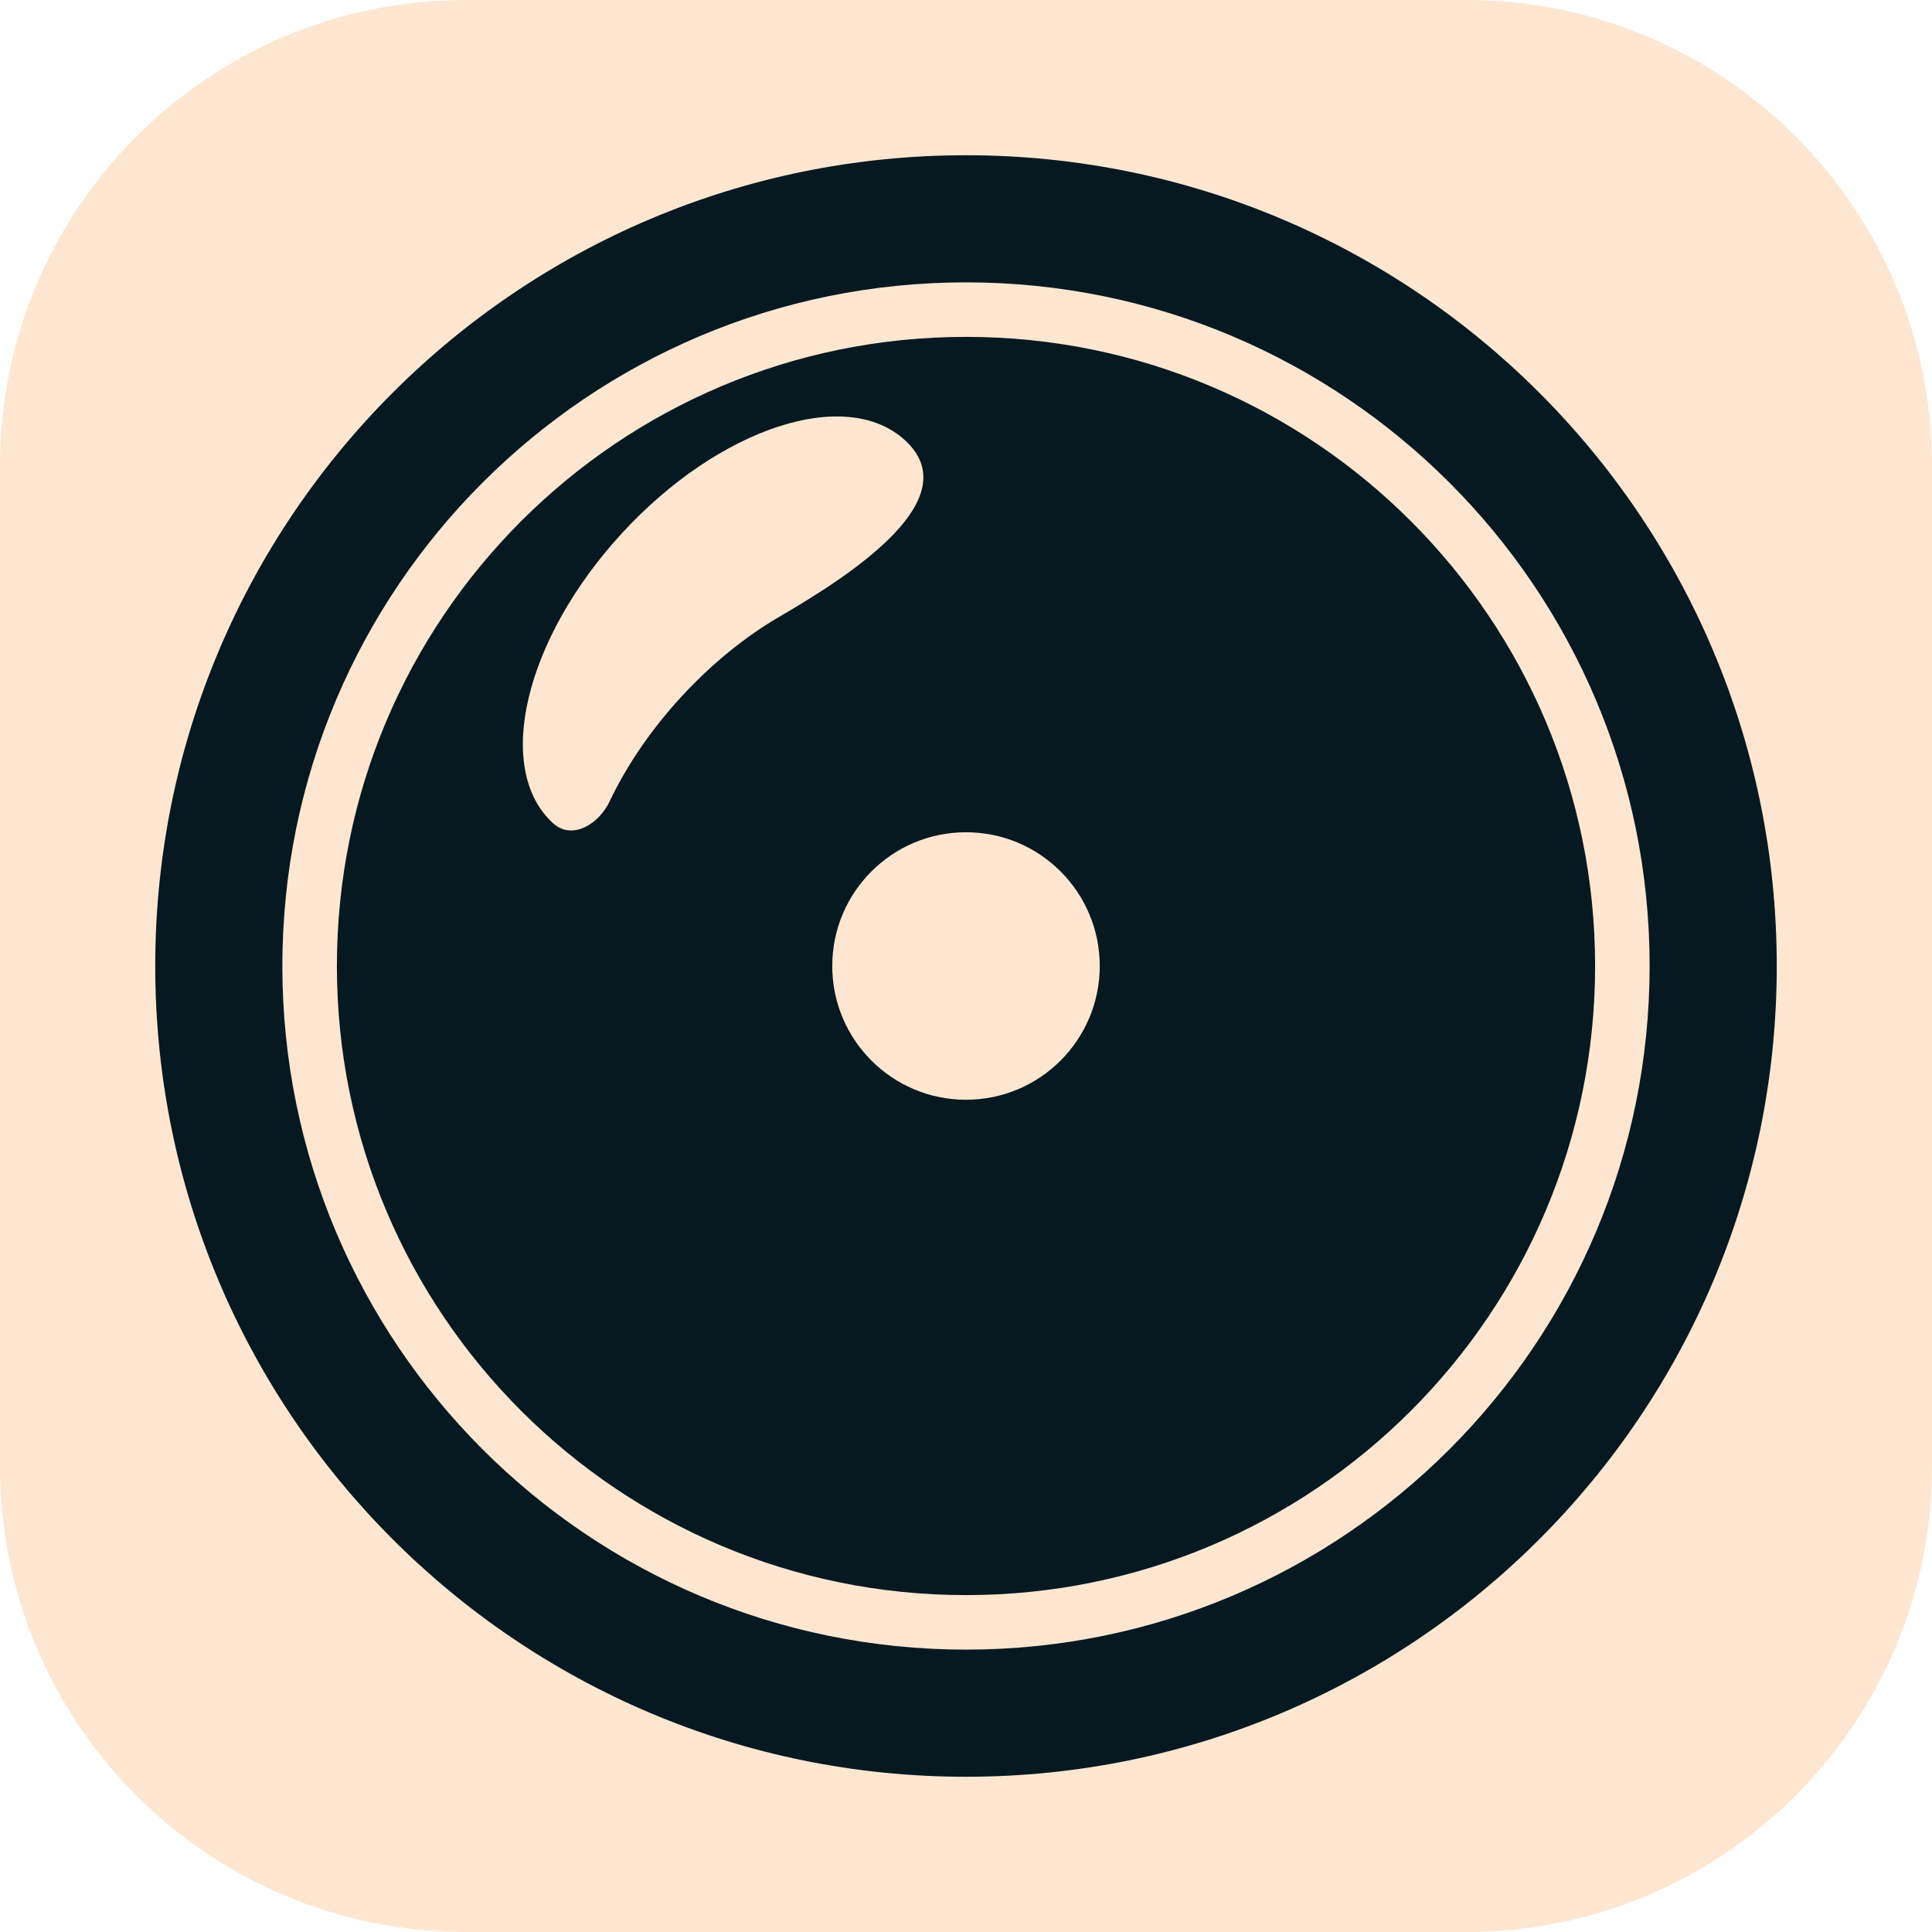 <?xml version="1.0" encoding="UTF-8"?> <svg xmlns="http://www.w3.org/2000/svg" width="88" height="88" viewBox="0 0 88 88" fill="none"><path fill-rule="evenodd" clip-rule="evenodd" d="M83 24.992V66.008C83 76.5 74.723 85 64.492 85H24.508C14.292 85 6 76.5 6 66.008V24.992C6 14.5 14.292 6 24.508 6H64.492C74.723 6 83 14.5 83 24.992Z" fill="#071920"></path><path fill-rule="evenodd" clip-rule="evenodd" d="M21.214 0C9.498 0 0 9.498 0 21.214V66.786C0 78.502 9.498 88 21.214 88H66.786C78.502 88 88 78.502 88 66.786V21.214C88 9.498 78.502 0 66.786 0H21.214ZM44 80.929C64.395 80.929 80.929 64.395 80.929 44C80.929 23.605 64.395 7.071 44 7.071C23.605 7.071 7.071 23.605 7.071 44C7.071 64.395 23.605 80.929 44 80.929Z" fill="#FFE6D1"></path><circle cx="44" cy="44" r="6.092" fill="#FFE6D1"></circle><path d="M75.138 43.999C75.138 61.197 61.197 75.138 44 75.138C26.803 75.138 12.861 61.197 12.861 43.999C12.861 26.802 26.803 12.861 44 12.861C61.197 12.861 75.138 26.802 75.138 43.999ZM15.345 43.999C15.345 59.825 28.174 72.655 44 72.655C59.826 72.655 72.655 59.825 72.655 43.999C72.655 28.174 59.826 15.344 44 15.344C28.174 15.344 15.345 28.174 15.345 43.999Z" fill="#FFE6D1"></path><path d="M41.228 20.059C44.092 22.694 38.891 26.12 35.526 28.075C33.989 28.968 32.445 30.203 31.038 31.732C29.63 33.261 28.527 34.902 27.765 36.507C27.263 37.562 26.043 38.282 25.183 37.491C22.49 35.013 23.899 29.101 28.329 24.287C32.76 19.473 38.535 17.58 41.228 20.059Z" fill="#FFE6D1"></path></svg> 